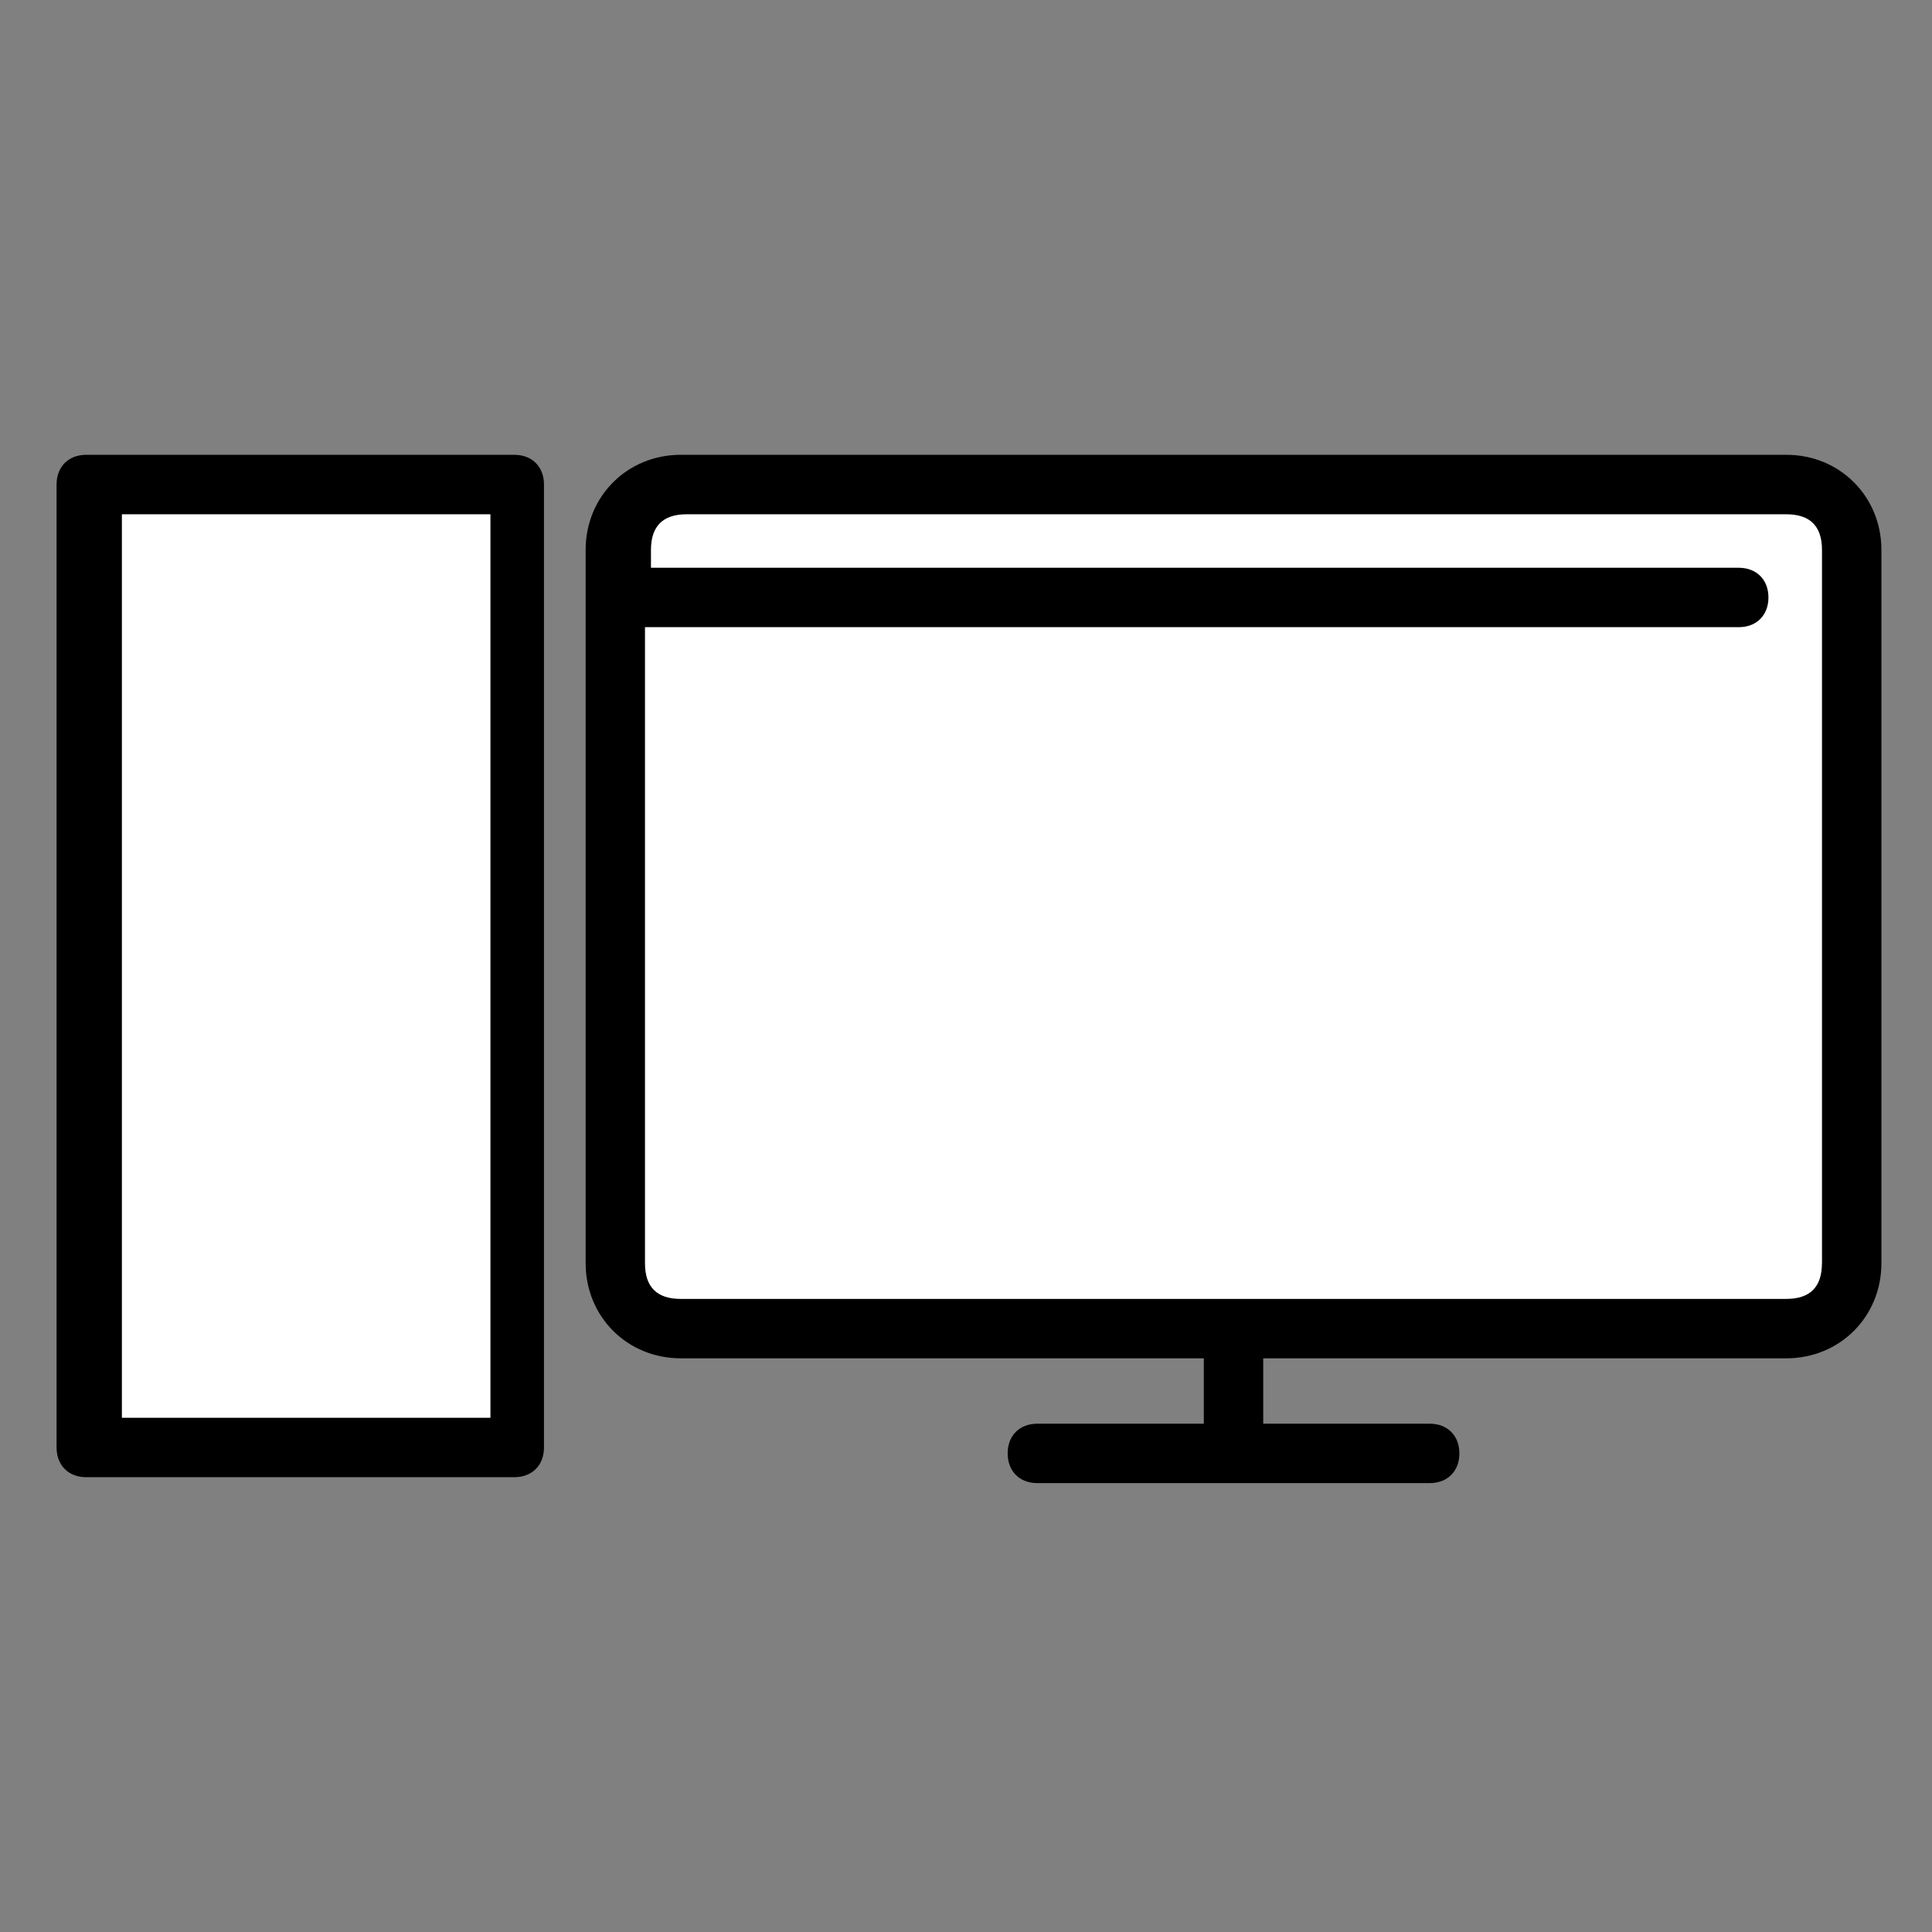 <!-- Generated by IcoMoon.io -->
<svg version="1.1" xmlns="http://www.w3.org/2000/svg" width="32" height="32" viewBox="0 0 32 32">
<rect x="0" y="0" width="32" height="32" fill="#808080" stroke="none"/>
<title>icon-workstation</title>
<path fill="#000" d="M2.906 11.373h4.135c0.295 0 0.492-0.197 0.492-0.492s-0.197-0.492-0.492-0.492h-4.135c-0.295 0-0.492 0.197-0.492 0.492s0.197 0.492 0.492 0.492z"></path>
<path fill="#000" d="M7.041 14.129c-0.295 0-0.492 0.197-0.492 0.492v0.886c0 0.295 0.197 0.492 0.492 0.492s0.492-0.197 0.492-0.492v-0.886c0-0.197-0.197-0.492-0.492-0.492z"></path>
<path fill="#fff" d="M10.388 8.124h19.986v13.587h-19.986v-13.587z"></path>
<path fill="#fff" d="M1.429 8.025h7.089v15.95h-7.089v-15.95z"></path>
<path fill="#000" d="M29.587 7.533h-18.312c-0.886 0-1.575 0.689-1.575 1.575v11.815c0 0.886 0.689 1.575 1.575 1.575h8.664v1.083h-2.757c-0.295 0-0.492 0.197-0.492 0.492s0.197 0.492 0.492 0.492h6.498c0.295 0 0.492-0.197 0.492-0.492s-0.197-0.492-0.492-0.492h-2.757v-1.083h8.664c0.886 0 1.575-0.689 1.575-1.575v-11.815c0-0.886-0.689-1.575-1.575-1.575zM30.177 20.923c0 0.394-0.197 0.591-0.591 0.591h-18.312c-0.394 0-0.591-0.197-0.591-0.591v-10.535h18.116c0.295 0 0.492-0.197 0.492-0.492s-0.197-0.492-0.492-0.492h-18.017v-0.295c0-0.394 0.197-0.591 0.591-0.591h18.214c0.394 0 0.591 0.197 0.591 0.591v11.815z"></path>
<path fill="#000" d="M8.518 7.533h-7.089c-0.295 0-0.492 0.197-0.492 0.492v15.95c0 0.295 0.197 0.492 0.492 0.492h7.089c0.295 0 0.492-0.197 0.492-0.492v-15.95c0-0.295-0.197-0.492-0.492-0.492zM8.025 23.483h-6.006v-14.965h6.104v14.965z"></path>
</svg>
